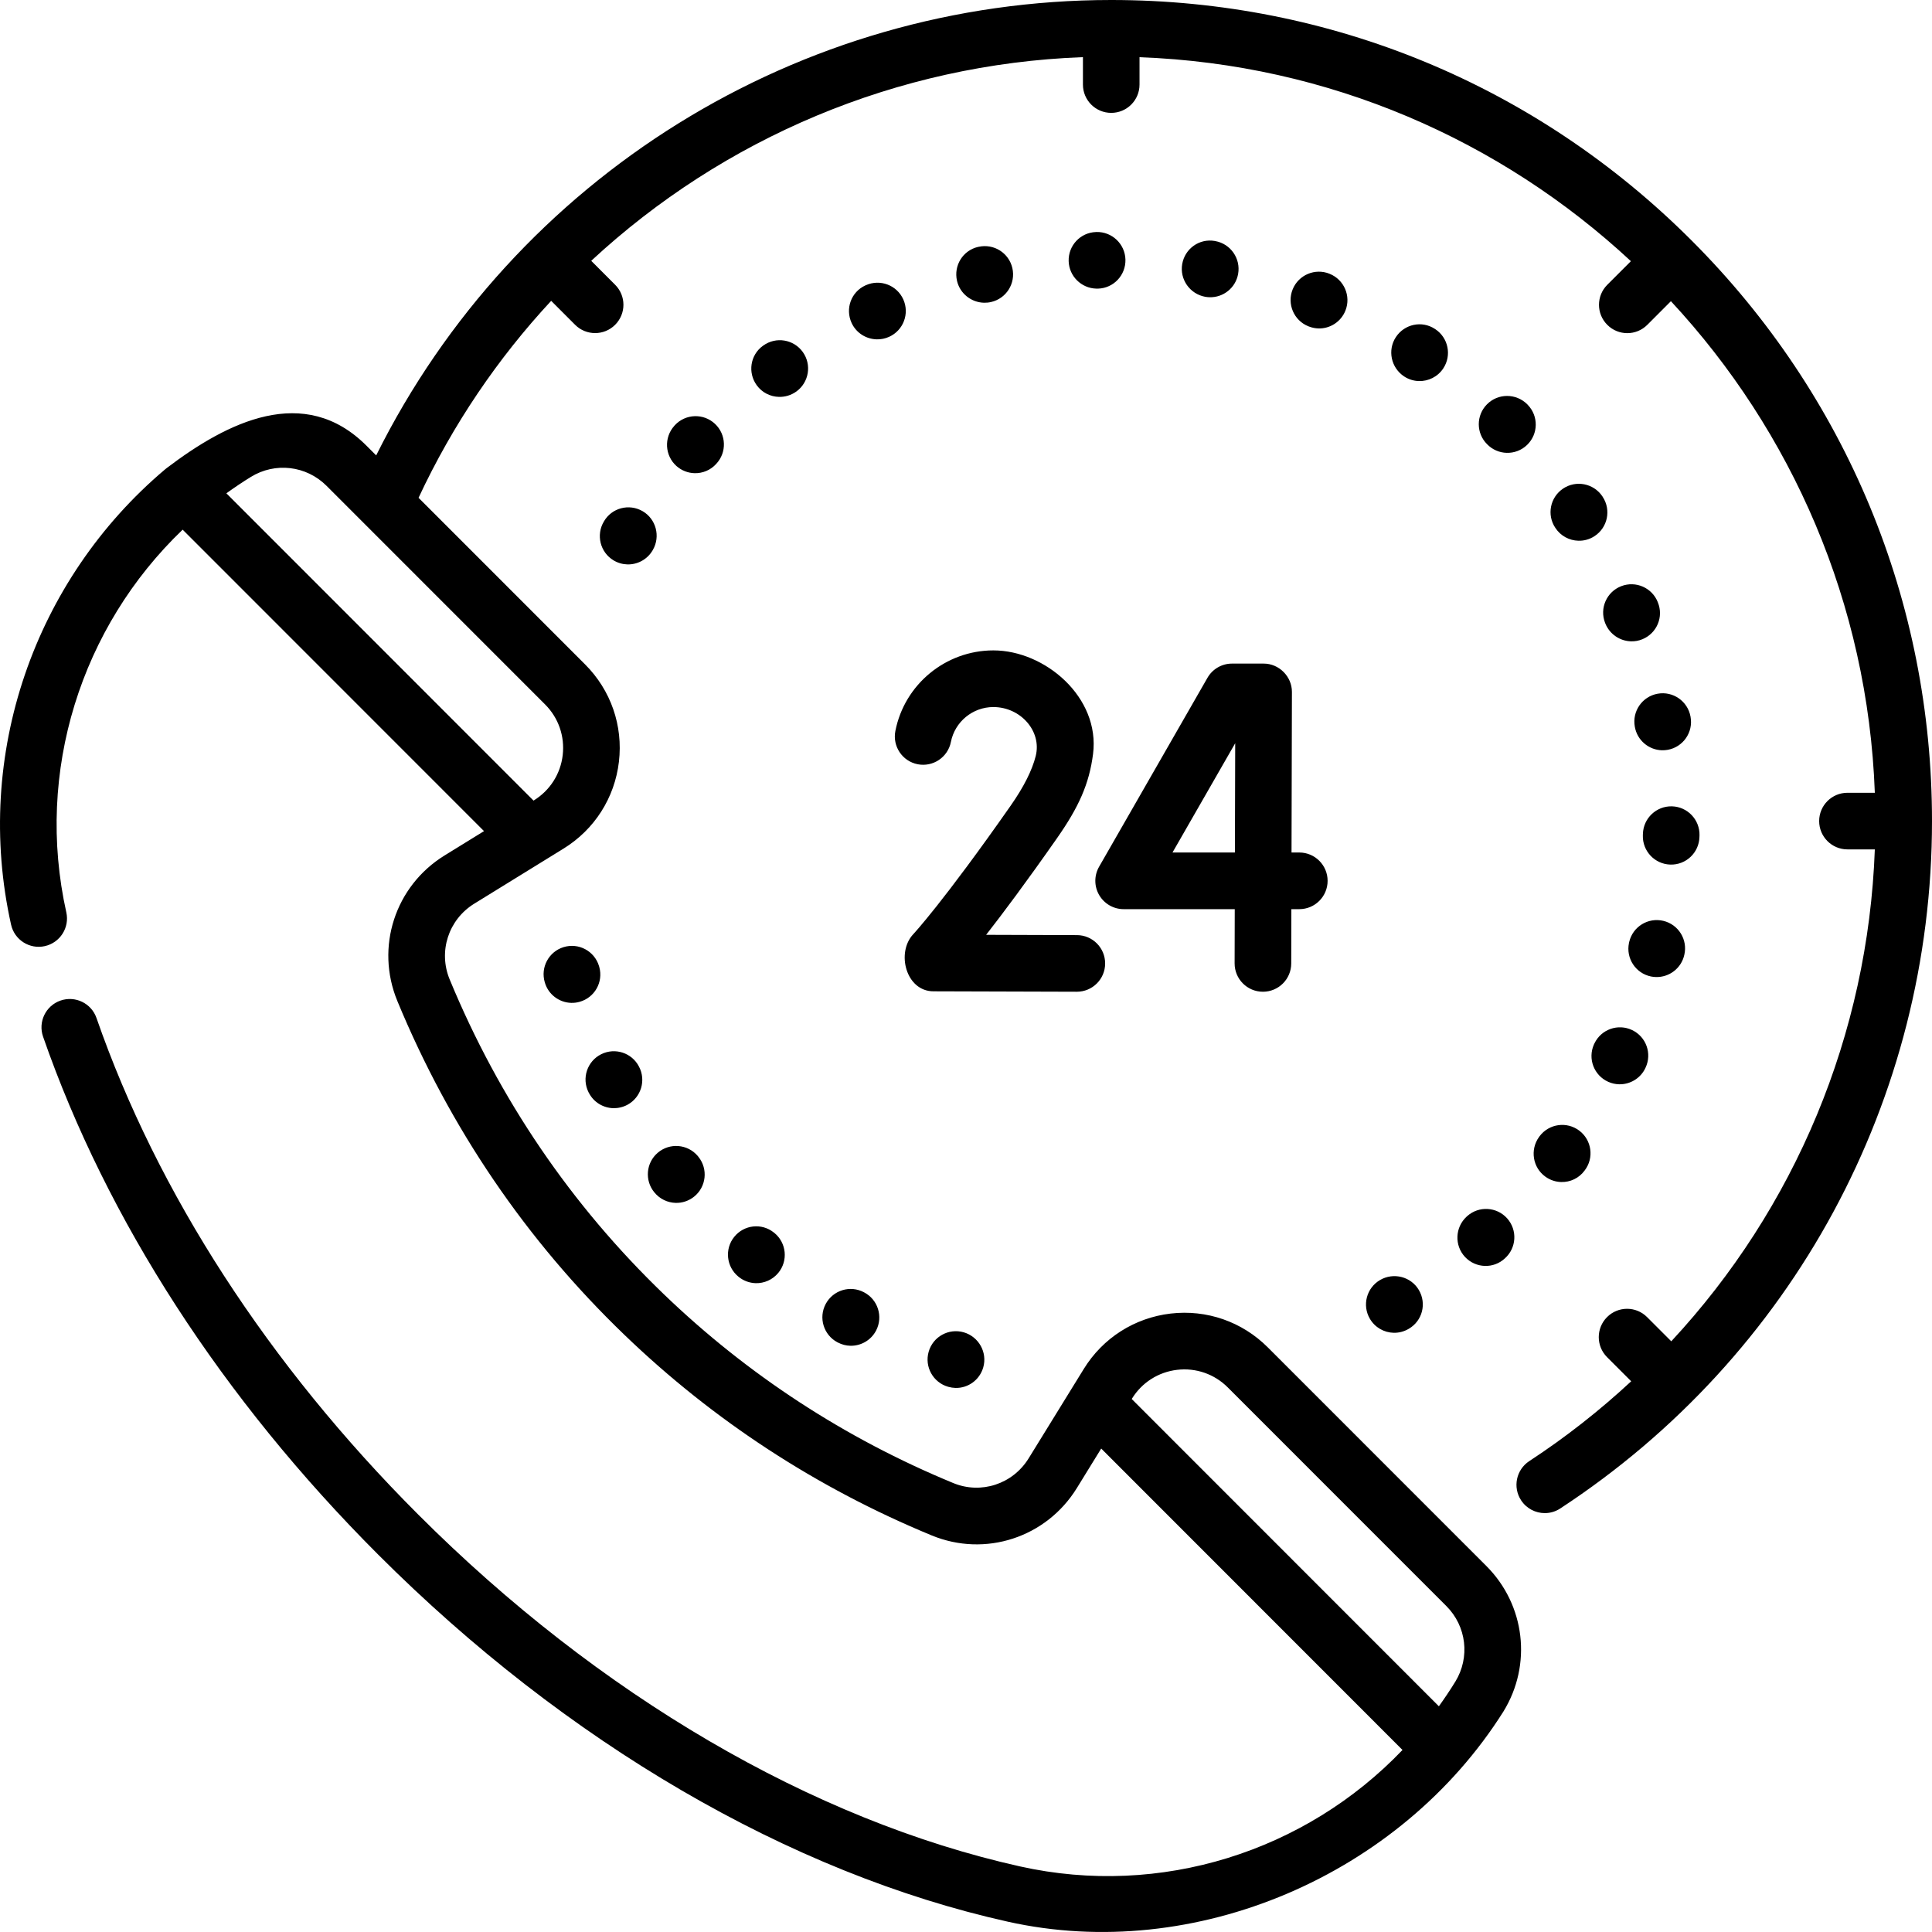 <?xml version="1.0" encoding="UTF-8"?>
<svg width="59px" height="59px" viewBox="0 0 59 59" version="1.1" xmlns="http://www.w3.org/2000/svg" xmlns:xlink="http://www.w3.org/1999/xlink">
    <title>24-hours</title>
    <g id="Symbols" stroke="none" stroke-width="1" fill="none" fill-rule="evenodd">
        <g id="Barre_icones" transform="translate(-217, -24)" fill="#000000" fill-rule="nonzero">
            <g id="Group-14" transform="translate(182, 24)">
                <g id="24-hours" transform="translate(35, 0)">
                    <path d="M48.933,15.156 C48.666,14.76 48.128,14.655 47.732,14.922 C47.337,15.189 47.231,15.725 47.498,16.121 C47.659,16.368 47.926,16.506 48.2,16.513 C48.369,16.518 48.542,16.473 48.694,16.373 C49.094,16.113 49.207,15.577 48.946,15.177 C48.944,15.173 48.935,15.16 48.933,15.156 L48.933,15.156 Z M47.018,34.696 L46.999,34.722 C46.72,35.11 46.805,35.655 47.193,35.933 C47.34,36.039 47.508,36.093 47.676,36.097 C47.951,36.105 48.223,35.981 48.396,35.74 L48.397,35.739 C48.685,35.358 48.609,34.816 48.229,34.528 C47.848,34.24 47.306,34.315 47.018,34.696 L47.018,34.696 Z M44.076,11.249 C44.339,10.85 44.228,10.314 43.83,10.051 L43.82,10.045 C43.422,9.782 42.891,9.896 42.628,10.294 C42.365,10.693 42.48,11.232 42.879,11.495 C43.018,11.587 43.175,11.633 43.33,11.637 C43.619,11.645 43.905,11.508 44.076,11.249 L44.076,11.249 Z M42.144,39.09 C41.732,39.33 41.592,39.86 41.833,40.272 C41.989,40.54 42.268,40.693 42.557,40.701 C42.712,40.705 42.871,40.667 43.015,40.583 L43.025,40.577 C43.437,40.336 43.572,39.81 43.331,39.397 C43.09,38.985 42.556,38.849 42.144,39.09 L42.144,39.09 Z M51.625,21.882 C51.54,21.412 51.09,21.1 50.621,21.185 C50.151,21.27 49.839,21.72 49.924,22.19 L49.926,22.201 C50,22.611 50.352,22.901 50.752,22.912 C50.811,22.913 50.871,22.909 50.931,22.898 C51.4,22.813 51.712,22.363 51.627,21.894 L51.625,21.882 Z M48.691,31.865 L48.676,31.896 C48.482,32.333 48.678,32.844 49.115,33.038 C49.221,33.085 49.332,33.109 49.442,33.112 C49.778,33.121 50.103,32.932 50.251,32.608 C50.456,32.177 50.273,31.662 49.843,31.457 C49.412,31.251 48.896,31.434 48.691,31.865 L48.691,31.865 Z M46.656,12.364 C46.652,12.359 46.64,12.347 46.636,12.343 C46.297,12.007 45.747,12.007 45.411,12.346 C45.075,12.684 45.075,13.23 45.414,13.566 C45.577,13.735 45.793,13.823 46.011,13.829 C46.236,13.835 46.462,13.755 46.636,13.586 C46.979,13.254 46.988,12.707 46.656,12.364 L46.656,12.364 Z M44.807,37.137 C44.802,37.141 44.789,37.153 44.785,37.157 C44.435,37.482 44.412,38.031 44.736,38.382 C44.901,38.56 45.123,38.653 45.348,38.659 C45.564,38.665 45.783,38.59 45.955,38.43 L45.956,38.429 C46.313,38.111 46.344,37.565 46.027,37.208 C45.709,36.852 45.163,36.82 44.807,37.137 Z M51.659,7.344 C46.925,2.608 40.631,0 33.935,0 C24.389,0 15.711,5.418 11.488,13.907 L11.195,13.614 C9.292,11.706 6.943,12.886 5.088,14.296 C5.07,14.309 5.053,14.323 5.036,14.338 C1.051,17.706 -0.818,23.049 0.338,28.237 C0.441,28.703 0.903,28.997 1.369,28.893 C1.835,28.789 2.129,28.327 2.025,27.861 C1.068,23.564 2.476,19.145 5.578,16.175 L14.781,25.381 L13.577,26.124 C12.062,27.058 11.456,28.928 12.135,30.571 C13.738,34.449 16.071,37.88 19.071,40.766 C21.788,43.381 24.944,45.441 28.452,46.889 C30.088,47.564 31.953,46.955 32.886,45.442 L33.629,44.236 L42.83,53.441 C39.862,56.545 35.444,57.954 31.149,56.997 C24.813,55.585 18.285,51.768 12.769,46.249 C8.204,41.683 4.808,36.44 2.947,31.089 C2.791,30.638 2.298,30.399 1.847,30.556 C1.396,30.713 1.158,31.206 1.315,31.657 C3.26,37.253 6.798,42.722 11.546,47.472 C17.292,53.22 24.12,57.202 30.773,58.684 C36.482,59.961 42.755,57.274 45.911,52.268 C46.792,50.839 46.578,49.011 45.391,47.823 L38.717,41.147 C37.933,40.362 36.851,39.985 35.748,40.114 C34.646,40.244 33.679,40.86 33.097,41.805 L31.414,44.534 C30.929,45.322 29.96,45.64 29.111,45.29 C25.804,43.926 22.83,41.984 20.269,39.52 C17.443,36.8 15.243,33.567 13.732,29.91 C13.379,29.056 13.695,28.082 14.484,27.596 L17.211,25.914 C18.156,25.331 18.772,24.364 18.901,23.261 C19.03,22.159 18.654,21.076 17.869,20.291 L12.782,15.202 C13.828,12.962 15.202,10.942 16.832,9.187 L17.563,9.919 C17.732,10.088 17.953,10.172 18.174,10.172 C18.395,10.172 18.616,10.088 18.785,9.919 C19.123,9.581 19.123,9.034 18.785,8.696 L18.055,7.965 C22.088,4.222 27.39,1.955 33.071,1.745 L33.071,2.583 C33.071,3.06 33.458,3.447 33.935,3.447 C34.412,3.447 34.799,3.06 34.799,2.583 L34.799,1.747 C40.583,1.959 45.835,4.285 49.805,7.976 L49.083,8.698 C48.746,9.035 48.746,9.583 49.084,9.92 C49.252,10.089 49.473,10.174 49.695,10.174 C49.916,10.174 50.137,10.089 50.306,9.92 L51.027,9.198 C54.716,13.17 57.042,18.424 57.254,24.21 L56.418,24.21 C55.941,24.21 55.554,24.597 55.554,25.074 C55.554,25.552 55.941,25.939 56.418,25.939 L57.254,25.939 C57.047,31.596 54.815,36.899 51.038,40.961 L50.299,40.222 C49.962,39.884 49.414,39.884 49.077,40.222 C48.739,40.56 48.739,41.107 49.077,41.445 L49.814,42.182 C48.856,43.071 47.818,43.889 46.701,44.62 C46.302,44.882 46.19,45.417 46.452,45.817 C46.618,46.07 46.894,46.208 47.176,46.208 C47.338,46.208 47.502,46.162 47.648,46.066 C54.756,41.41 59,33.562 59,25.074 C59,18.376 56.393,12.08 51.659,7.344 L51.659,7.344 Z M34.568,42.712 C34.871,42.22 35.375,41.899 35.949,41.832 C36.523,41.765 37.087,41.961 37.495,42.37 L44.169,49.046 C44.786,49.663 44.898,50.613 44.442,51.357 C44.441,51.359 44.44,51.36 44.439,51.361 C44.282,51.617 44.114,51.865 43.941,52.107 L34.561,42.723 L34.568,42.712 Z M16.647,21.513 C17.056,21.922 17.251,22.486 17.184,23.061 C17.117,23.635 16.796,24.138 16.304,24.442 L16.293,24.449 L6.913,15.065 C7.154,14.891 7.402,14.724 7.658,14.566 C8.402,14.106 9.354,14.218 9.972,14.836 L16.647,21.513 Z M51.898,25.562 L51.898,25.551 C51.899,25.546 51.899,25.542 51.899,25.537 C51.899,25.533 51.899,25.528 51.899,25.524 L51.9,25.512 C51.912,25.035 51.536,24.637 51.059,24.624 C50.582,24.612 50.185,24.988 50.172,25.465 L50.171,25.477 C50.171,25.481 50.171,25.486 50.171,25.49 C50.171,25.495 50.171,25.499 50.171,25.504 L50.17,25.515 C50.158,25.993 50.534,26.39 51.011,26.403 C51.488,26.416 51.885,26.04 51.898,25.562 Z M38.565,30.286 L38.568,30.286 C39.044,30.286 39.431,29.901 39.432,29.424 L39.436,27.764 L39.679,27.764 C40.156,27.764 40.543,27.377 40.543,26.899 C40.543,26.422 40.156,26.034 39.679,26.034 L39.441,26.034 L39.453,21.132 C39.456,20.661 39.059,20.263 38.589,20.265 L37.623,20.265 C37.314,20.265 37.028,20.43 36.874,20.699 L33.564,26.469 C33.411,26.736 33.411,27.065 33.566,27.332 C33.721,27.599 34.005,27.764 34.314,27.764 L37.707,27.764 L37.703,29.419 C37.702,29.897 38.088,30.285 38.565,30.286 L38.565,30.286 Z M35.806,26.034 L37.721,22.697 L37.712,26.034 L35.806,26.034 Z M50.57,29.837 C50.977,29.848 51.346,29.569 51.436,29.159 C51.545,28.695 51.258,28.231 50.794,28.121 C50.33,28.011 49.864,28.297 49.754,28.762 L49.746,28.798 C49.649,29.265 49.949,29.723 50.417,29.82 C50.468,29.83 50.519,29.836 50.57,29.837 Z M50.628,18.394 C50.455,17.949 49.954,17.728 49.509,17.901 C49.064,18.074 48.843,18.574 49.016,19.02 C49.018,19.025 49.025,19.042 49.027,19.047 C49.162,19.374 49.475,19.576 49.807,19.585 C49.924,19.589 50.043,19.568 50.157,19.521 C50.598,19.339 50.81,18.837 50.628,18.396 L50.628,18.394 Z M16.636,29.996 C16.741,30.369 17.076,30.616 17.444,30.626 C17.529,30.628 17.615,30.618 17.7,30.594 C18.16,30.466 18.429,29.99 18.301,29.53 C18.299,29.522 18.293,29.503 18.291,29.496 C18.15,29.039 17.666,28.783 17.21,28.924 C16.757,29.064 16.502,29.542 16.636,29.996 Z M17.991,33.389 C18.143,33.671 18.429,33.833 18.727,33.842 C18.873,33.845 19.023,33.812 19.161,33.738 C19.579,33.512 19.736,32.99 19.513,32.571 C19.297,32.151 18.783,31.983 18.36,32.194 C17.932,32.407 17.759,32.926 17.972,33.354 C17.976,33.362 17.986,33.381 17.991,33.389 L17.991,33.389 Z M16.734,26.36 L16.724,26.361 L16.863,26.352 L16.734,26.36 Z M32.885,30.286 C33.361,30.286 33.748,29.901 33.749,29.424 C33.751,28.947 33.365,28.558 32.888,28.557 L30.115,28.548 C30.619,27.903 31.332,26.951 32.28,25.596 C32.939,24.654 33.263,23.944 33.38,23.024 C33.599,21.294 31.913,19.862 30.336,19.862 C28.882,19.862 27.623,20.897 27.343,22.323 C27.251,22.792 27.556,23.247 28.025,23.339 C28.494,23.43 28.947,23.125 29.039,22.657 C29.161,22.04 29.706,21.592 30.336,21.592 C31.163,21.592 31.82,22.324 31.629,23.088 C31.52,23.524 31.263,24.034 30.864,24.604 C28.799,27.555 27.897,28.521 27.89,28.528 C27.361,29.089 27.665,30.278 28.512,30.273 L32.882,30.286 L32.885,30.286 L32.885,30.286 Z M21.874,14.164 C22.2,13.815 22.182,13.268 21.833,12.942 C21.484,12.616 20.937,12.634 20.611,12.983 L20.591,13.006 C20.272,13.362 20.301,13.911 20.656,14.23 C20.816,14.372 21.013,14.445 21.21,14.45 C21.454,14.457 21.699,14.36 21.874,14.164 L21.874,14.164 Z M24.516,10.75 C24.238,10.362 23.698,10.273 23.31,10.552 C23.307,10.554 23.295,10.563 23.292,10.564 C22.91,10.846 22.83,11.381 23.11,11.766 C23.273,11.991 23.526,12.113 23.786,12.12 C23.97,12.125 24.157,12.072 24.318,11.957 C24.705,11.678 24.794,11.138 24.516,10.75 Z M20.633,36.734 C20.83,36.739 21.03,36.677 21.196,36.544 C21.568,36.246 21.629,35.702 21.33,35.329 C21.322,35.319 21.314,35.309 21.306,35.299 C20.996,34.936 20.45,34.893 20.087,35.203 C19.727,35.51 19.682,36.05 19.983,36.413 C20.149,36.618 20.389,36.727 20.633,36.734 L20.633,36.734 Z M19.923,16.818 L19.937,16.794 C20.175,16.381 20.036,15.849 19.623,15.61 C19.209,15.371 18.682,15.51 18.443,15.923 L18.442,15.925 C18.196,16.334 18.327,16.865 18.736,17.112 C18.869,17.192 19.014,17.232 19.158,17.236 C19.459,17.244 19.756,17.094 19.923,16.818 L19.923,16.818 Z M23.65,37.653 C23.647,37.651 23.636,37.642 23.633,37.64 C23.262,37.341 22.721,37.401 22.422,37.772 C22.123,38.142 22.181,38.686 22.55,38.987 L22.552,38.989 C22.707,39.116 22.892,39.18 23.077,39.186 C23.334,39.192 23.592,39.085 23.769,38.87 C24.072,38.501 24.019,37.957 23.65,37.653 L23.65,37.653 Z M27.585,9.143 C27.389,8.707 26.877,8.514 26.442,8.71 C26.438,8.711 26.424,8.718 26.421,8.719 C25.99,8.92 25.808,9.429 26.006,9.861 C26.148,10.17 26.451,10.354 26.771,10.363 C26.899,10.366 27.029,10.342 27.152,10.286 C27.587,10.09 27.781,9.578 27.585,9.143 Z M26.386,39.465 C25.964,39.239 25.441,39.399 25.216,39.82 C24.991,40.241 25.15,40.765 25.571,40.99 L25.591,41 C25.711,41.062 25.838,41.094 25.964,41.097 C26.285,41.106 26.598,40.934 26.756,40.63 C26.975,40.206 26.809,39.684 26.386,39.465 L26.386,39.465 Z M41.088,9.483 C41.263,9.041 41.046,8.539 40.605,8.362 L40.602,8.36 C40.16,8.181 39.656,8.394 39.476,8.836 C39.297,9.279 39.509,9.783 39.952,9.963 C39.955,9.964 39.97,9.97 39.973,9.971 C40.069,10.008 40.167,10.027 40.263,10.03 C40.615,10.04 40.951,9.83 41.088,9.483 L41.088,9.483 Z M28.36,41.279 C28.228,41.738 28.494,42.217 28.952,42.349 L28.963,42.352 C29.035,42.372 29.107,42.383 29.178,42.385 C29.561,42.395 29.916,42.145 30.027,41.757 C30.158,41.298 29.888,40.818 29.429,40.686 C28.97,40.555 28.491,40.82 28.36,41.279 L28.36,41.279 Z M36.937,9.077 C37.357,9.089 37.734,8.792 37.81,8.366 C37.894,7.896 37.582,7.446 37.112,7.362 C37.111,7.362 37.098,7.36 37.097,7.359 C36.627,7.277 36.186,7.592 36.103,8.061 C36.02,8.531 36.338,8.98 36.807,9.064 C36.851,9.072 36.894,9.076 36.937,9.077 L36.937,9.077 Z M30.048,9.245 C30.12,9.247 30.193,9.24 30.266,9.223 C30.732,9.117 31.022,8.653 30.916,8.188 C30.81,7.722 30.347,7.432 29.881,7.538 L29.869,7.54 C29.404,7.647 29.119,8.109 29.225,8.575 C29.315,8.967 29.663,9.235 30.048,9.245 L30.048,9.245 Z M33.523,8.814 C33.525,8.814 33.533,8.814 33.535,8.814 C34.011,8.799 34.382,8.401 34.369,7.925 C34.355,7.449 33.958,7.072 33.481,7.085 C33.479,7.085 33.471,7.086 33.469,7.086 C32.993,7.101 32.622,7.498 32.635,7.974 C32.648,8.435 33.022,8.802 33.478,8.814 C33.493,8.814 33.508,8.814 33.523,8.814 L33.523,8.814 Z" id="Shape"></path>
                </g>
            </g>
        </g>
    </g>
</svg>